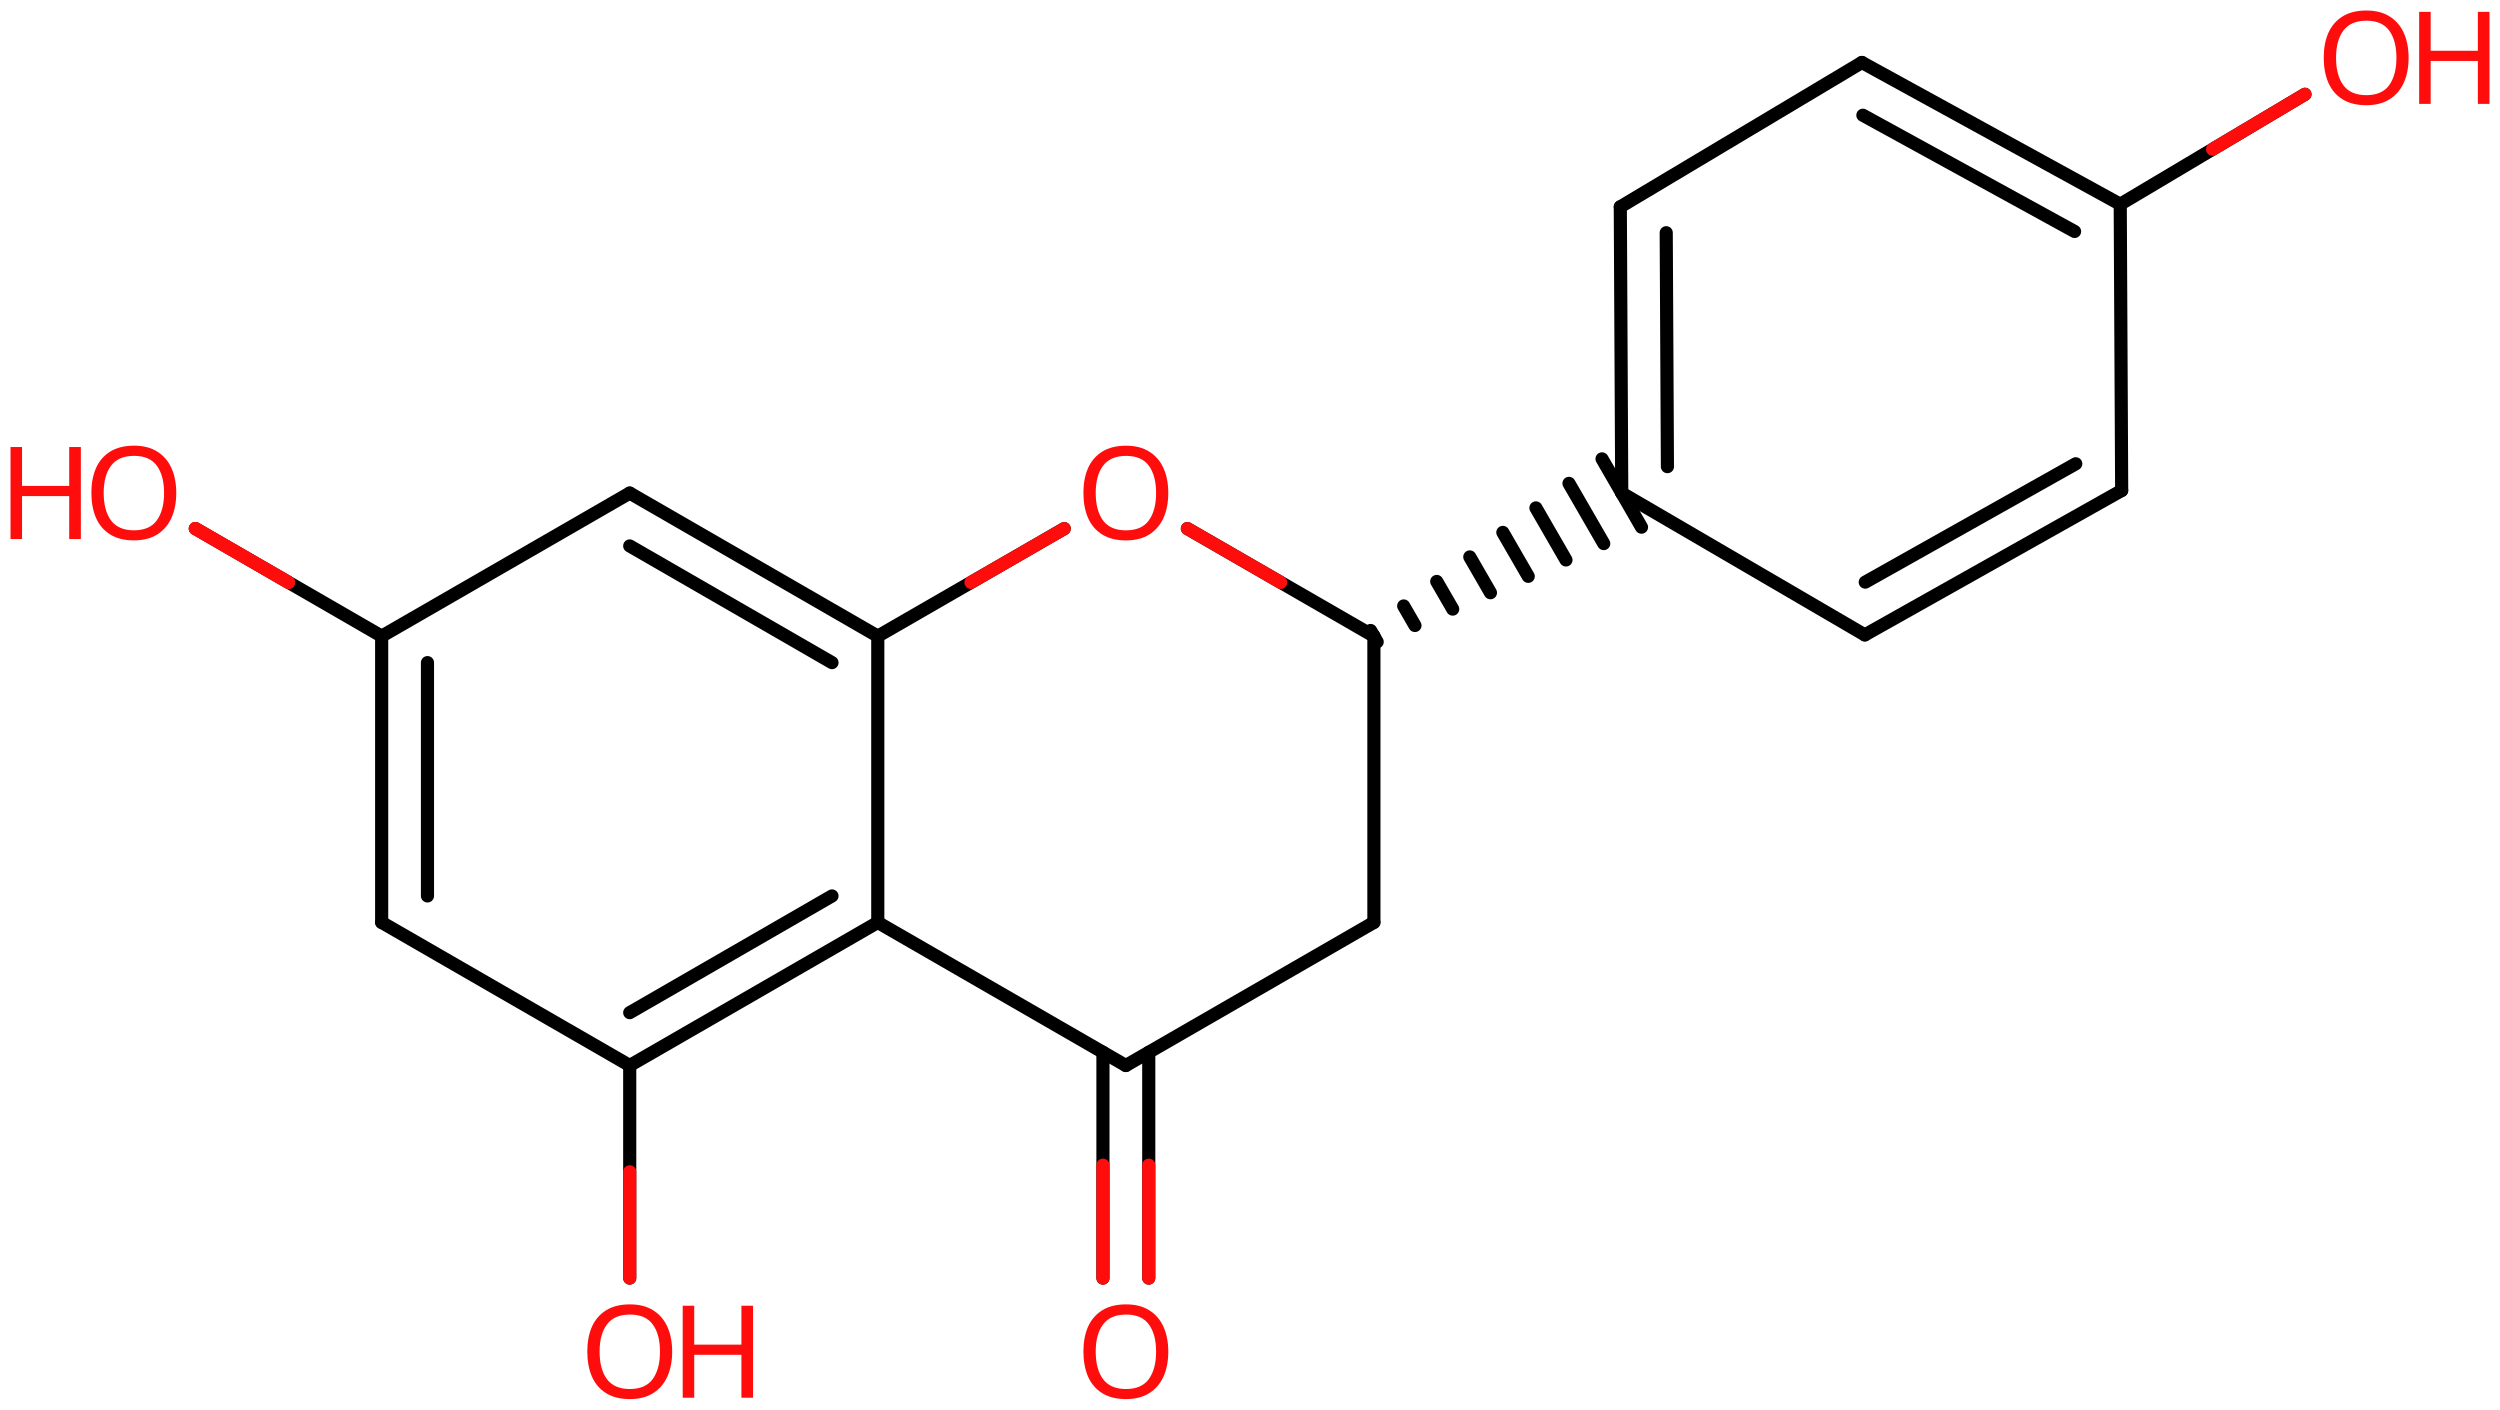 <svg xmlns="http://www.w3.org/2000/svg" xmlns:xlink="http://www.w3.org/1999/xlink" height="75.055mm" version="1.2" viewBox="0 0 133.114 75.055" width="133.114mm">
      
    <desc>Generated by the Chemistry Development Kit (http://github.com/cdk)</desc>
      
    <g fill="#FF0D0D" stroke="#000000" stroke-linecap="round" stroke-linejoin="round" stroke-width=".7">
            
        <rect fill="#FFFFFF" height="76.0" stroke="none" width="134.0" x=".0" y=".0"/>
            
        <g class="mol" id="mol1">
                  
            <line class="bond" id="mol1bnd1" x1="73.154" x2="73.154" y1="49.114" y2="33.874"/>
                  
            <line class="bond" id="mol1bnd2" x1="73.154" x2="63.223" y1="33.874" y2="28.144"/>
                  
            <line class="bond" id="mol1bnd3" x1="56.665" x2="46.738" y1="28.147" y2="33.874"/>
                  
            <g class="bond" id="mol1bnd4">
                        
                <line x1="46.738" x2="33.53" y1="33.874" y2="26.254"/>
                        
                <line x1="44.3" x2="33.53" y1="35.282" y2="29.069"/>
                      
            </g>
                  
            <line class="bond" id="mol1bnd5" x1="33.53" x2="20.322" y1="26.254" y2="33.874"/>
                  
            <g class="bond" id="mol1bnd6">
                        
                <line x1="20.322" x2="20.322" y1="33.874" y2="49.114"/>
                        
                <line x1="22.761" x2="22.761" y1="35.282" y2="47.705"/>
                      
            </g>
                  
            <line class="bond" id="mol1bnd7" x1="20.322" x2="33.53" y1="49.114" y2="56.734"/>
                  
            <g class="bond" id="mol1bnd8">
                        
                <line x1="33.53" x2="46.738" y1="56.734" y2="49.114"/>
                        
                <line x1="33.53" x2="44.3" y1="53.919" y2="47.705"/>
                      
            </g>
                  
            <line class="bond" id="mol1bnd9" x1="46.738" x2="46.738" y1="33.874" y2="49.114"/>
                  
            <line class="bond" id="mol1bnd10" x1="46.738" x2="59.946" y1="49.114" y2="56.734"/>
                  
            <line class="bond" id="mol1bnd11" x1="73.154" x2="59.946" y1="49.114" y2="56.734"/>
                  
            <g class="bond" id="mol1bnd12">
                        
                <line x1="61.166" x2="61.166" y1="56.03" y2="68.052"/>
                        
                <line x1="58.727" x2="58.727" y1="56.03" y2="68.052"/>
                      
                <line class="hi" stroke="#FF0D0D" x1="61.166" x2="61.166" y1="68.052" y2="62.041"/>
                <line class="hi" stroke="#FF0D0D" x1="58.727" x2="58.727" y1="68.052" y2="62.041"/>
            </g>
                  
            <line class="bond" id="mol1bnd13" x1="33.53" x2="33.53" y1="56.734" y2="68.052"/>
                  
            <line class="bond" id="mol1bnd14" x1="20.322" x2="10.401" y1="33.874" y2="28.143"/>
                  
            <g class="bond" id="mol1bnd15">
                        
                <line x1="72.979" x2="73.329" y1="33.571" y2="34.177"/>
                        
                <line x1="74.74" x2="75.34" y1="32.265" y2="33.304"/>
                        
                <line x1="76.5" x2="77.35" y1="30.96" y2="32.432"/>
                        
                <line x1="78.26" x2="79.36" y1="29.654" y2="31.56"/>
                        
                <line x1="80.02" x2="81.371" y1="28.349" y2="30.687"/>
                        
                <line x1="81.781" x2="83.381" y1="27.044" y2="29.815"/>
                        
                <line x1="83.541" x2="85.392" y1="25.738" y2="28.943"/>
                        
                <line x1="85.301" x2="87.402" y1="24.433" y2="28.07"/>
                      
            </g>
                  
            <g class="bond" id="mol1bnd16">
                        
                <line x1="86.274" x2="86.351" y1="11.012" y2="26.252"/>
                        
                <line x1="88.719" x2="88.783" y1="12.391" y2="24.847"/>
                      
            </g>
                  
            <line class="bond" id="mol1bnd17" x1="86.274" x2="99.138" y1="11.012" y2="3.326"/>
                  
            <g class="bond" id="mol1bnd18">
                        
                <line x1="112.893" x2="99.138" y1="10.876" y2="3.326"/>
                        
                <line x1="110.462" x2="99.19" y1="12.324" y2="6.136"/>
                      
            </g>
                  
            <line class="bond" id="mol1bnd19" x1="112.893" x2="112.97" y1="10.876" y2="26.116"/>
                  
            <g class="bond" id="mol1bnd20">
                        
                <line x1="99.293" x2="112.97" y1="33.806" y2="26.116"/>
                        
                <line x1="99.316" x2="110.525" y1="30.996" y2="24.694"/>
                      
            </g>
                  
            <line class="bond" id="mol1bnd21" x1="86.351" x2="99.293" y1="26.252" y2="33.806"/>
                  
            <line class="bond" id="mol1bnd22" x1="112.893" x2="122.729" y1="10.876" y2="5.021"/>
                  
            <path class="atom" d="M62.206 26.251q-.0 .756 -.256 1.327q-.256 .566 -.756 .881q-.5 .316 -1.245 .316q-.756 -.0 -1.262 -.316q-.506 -.315 -.756 -.887q-.244 -.571 -.244 -1.333q.0 -.75 .244 -1.31q.25 -.565 .756 -.881q.506 -.316 1.274 -.316q.733 .0 1.233 .316q.5 .31 .756 .875q.256 .566 .256 1.328zM58.342 26.251q.0 .922 .387 1.458q.393 .53 1.22 .53q.84 .0 1.221 -.53q.387 -.536 .387 -1.458q-.0 -.929 -.387 -1.453q-.381 -.524 -1.209 -.524q-.833 .0 -1.226 .524q-.393 .524 -.393 1.453z" id="mol1atm3" stroke="none"/>
                  
            <path class="atom" d="M62.206 71.971q-.0 .756 -.256 1.327q-.256 .566 -.756 .881q-.5 .316 -1.245 .316q-.756 -.0 -1.262 -.316q-.506 -.315 -.756 -.887q-.244 -.571 -.244 -1.333q.0 -.75 .244 -1.31q.25 -.565 .756 -.881q.506 -.316 1.274 -.316q.733 .0 1.233 .316q.5 .31 .756 .875q.256 .566 .256 1.328zM58.342 71.971q.0 .922 .387 1.458q.393 .53 1.22 .53q.84 .0 1.221 -.53q.387 -.536 .387 -1.458q-.0 -.929 -.387 -1.453q-.381 -.524 -1.209 -.524q-.833 .0 -1.226 .524q-.393 .524 -.393 1.453z" id="mol1atm11" stroke="none"/>
                  
            <g class="atom" id="mol1atm12">
                        
                <path d="M35.79 71.971q-.0 .756 -.256 1.327q-.256 .566 -.756 .881q-.5 .316 -1.245 .316q-.756 -.0 -1.262 -.316q-.506 -.315 -.756 -.887q-.244 -.571 -.244 -1.333q.0 -.75 .244 -1.31q.25 -.565 .756 -.881q.506 -.316 1.274 -.316q.733 .0 1.233 .316q.5 .31 .756 .875q.256 .566 .256 1.328zM31.926 71.971q.0 .922 .387 1.458q.393 .53 1.22 .53q.84 .0 1.221 -.53q.387 -.536 .387 -1.458q-.0 -.929 -.387 -1.453q-.381 -.524 -1.209 -.524q-.833 .0 -1.226 .524q-.393 .524 -.393 1.453z" stroke="none"/>
                        
                <path d="M40.096 74.423h-.619v-2.286h-2.513v2.286h-.613v-4.899h.613v2.072h2.513v-2.072h.619v4.899z" stroke="none"/>
                      
            </g>
                  
            <g class="atom" id="mol1atm13">
                        
                <path d="M9.385 26.249q-.0 .756 -.256 1.327q-.256 .566 -.756 .881q-.5 .316 -1.245 .316q-.756 -.0 -1.262 -.316q-.506 -.315 -.756 -.887q-.244 -.571 -.244 -1.333q.0 -.75 .244 -1.31q.25 -.566 .756 -.881q.506 -.316 1.274 -.316q.733 .0 1.233 .316q.5 .309 .756 .875q.256 .566 .256 1.328zM5.521 26.249q.0 .922 .387 1.458q.393 .53 1.22 .53q.84 -.0 1.221 -.53q.387 -.536 .387 -1.458q-.0 -.929 -.387 -1.453q-.381 -.524 -1.209 -.524q-.833 .0 -1.226 .524q-.393 .524 -.393 1.453z" stroke="none"/>
                        
                <path d="M4.305 28.701h-.62v-2.286h-2.512v2.286h-.613v-4.899h.613v2.071h2.512v-2.071h.62v4.899z" stroke="none"/>
                      
            </g>
                  
            <g class="atom" id="mol1atm20">
                        
                <path d="M128.247 3.078q.0 .756 -.255 1.328q-.256 .565 -.757 .881q-.5 .315 -1.244 .315q-.756 .0 -1.262 -.315q-.506 -.316 -.756 -.887q-.244 -.572 -.244 -1.334q.0 -.75 .244 -1.309q.25 -.566 .756 -.881q.506 -.316 1.274 -.316q.732 .0 1.232 .316q.501 .309 .757 .875q.255 .565 .255 1.327zM124.384 3.078q-.0 .923 .387 1.459q.393 .53 1.22 .53q.84 -.0 1.221 -.53q.387 -.536 .387 -1.459q-.0 -.929 -.387 -1.452q-.381 -.524 -1.209 -.524q-.833 -.0 -1.226 .524q-.393 .523 -.393 1.452z" stroke="none"/>
                        
                <path d="M132.554 5.531h-.619v-2.286h-2.513v2.286h-.613v-4.9h.613v2.072h2.513v-2.072h.619v4.9z" stroke="none"/>
                      
            </g>
                
            <line class="hi" id="mol1bnd2" stroke="#FF0D0D" x1="63.223" x2="68.189" y1="28.144" y2="31.009"/>
            <line class="hi" id="mol1bnd3" stroke="#FF0D0D" x1="56.665" x2="51.701" y1="28.147" y2="31.011"/>
            <line class="hi" id="mol1bnd13" stroke="#FF0D0D" x1="33.53" x2="33.53" y1="68.052" y2="62.393"/>
            <line class="hi" id="mol1bnd14" stroke="#FF0D0D" x1="10.401" x2="15.361" y1="28.143" y2="31.009"/>
            <line class="hi" id="mol1bnd14" stroke="#FF0D0D" x1="10.401" x2="15.361" y1="28.143" y2="31.009"/>
            <line class="hi" id="mol1bnd22" stroke="#FF0D0D" x1="122.729" x2="117.811" y1="5.021" y2="7.948"/>
        </g>
          
    </g>
    
</svg>
